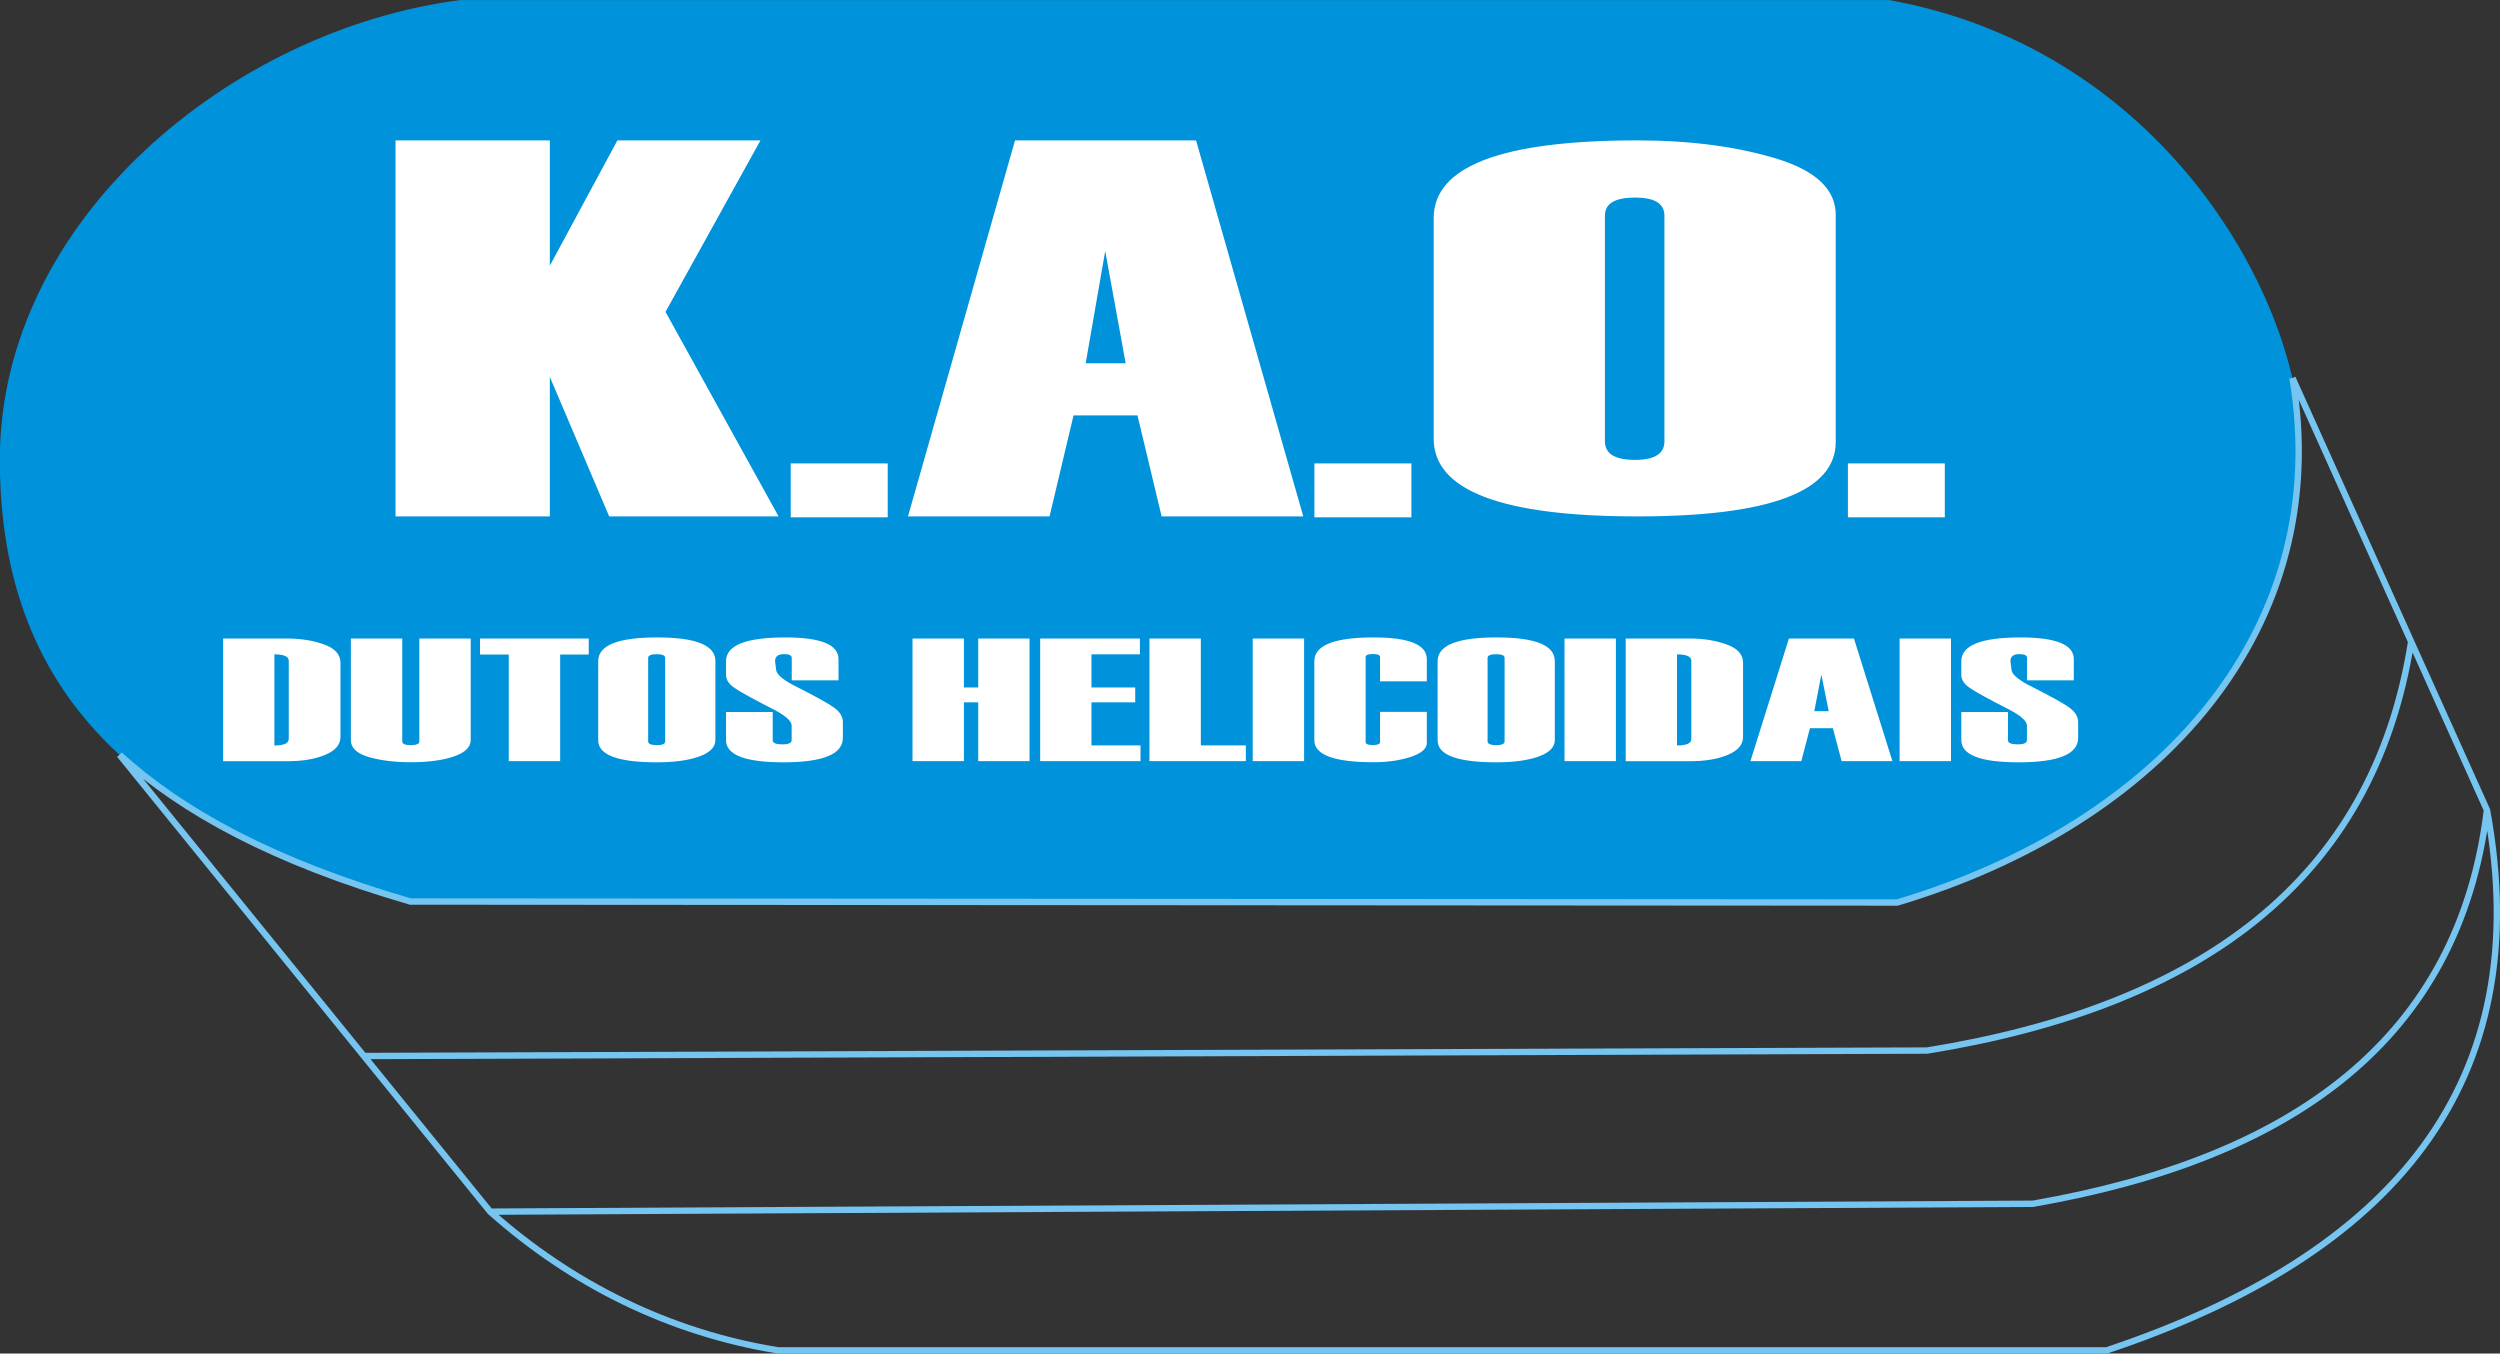 <?xml version="1.0" encoding="UTF-8" standalone="no"?>
<svg
   xmlns:dc="http://purl.org/dc/elements/1.1/"
   xmlns:cc="http://creativecommons.org/ns#"
   xmlns:rdf="http://www.w3.org/1999/02/22-rdf-syntax-ns#"
   xmlns:svg="http://www.w3.org/2000/svg"
   xmlns="http://www.w3.org/2000/svg"
   xmlns:sodipodi="http://sodipodi.sourceforge.net/DTD/sodipodi-0.dtd"
   xmlns:inkscape="http://www.inkscape.org/namespaces/inkscape"
   version="1.1"
   id="svg2"
   viewBox="0 0 29.827 16.149"
   style="clip-rule:evenodd;fill-rule:evenodd;image-rendering:optimizeQuality;shape-rendering:geometricPrecision;text-rendering:geometricPrecision"
   height="16.149mm"
   width="29.827mm"
   xml:space="preserve"
   inkscape:version="0.91 r13725"
   sodipodi:docname="kaoDutos.svg"><rect x="0" y="0" width="29.827" height="16.149" fill="#333333" stroke="none"/><sodipodi:namedview
     pagecolor="#ffffff"
     bordercolor="#666666"
     borderopacity="1"
     objecttolerance="10"
     gridtolerance="10"
     guidetolerance="10"
     inkscape:pageopacity="0"
     inkscape:pageshadow="2"
     inkscape:window-width="640"
     inkscape:window-height="480"
     id="namedview19"
     showgrid="false"
     fit-margin-top="0"
     fit-margin-left="0"
     fit-margin-right="0"
     fit-margin-bottom="0"
     inkscape:zoom="2.0743333"
     inkscape:cx="51.57"
     inkscape:cy="32.221417"
     inkscape:window-x="10"
     inkscape:window-y="24"
     inkscape:window-maximized="0"
     inkscape:current-layer="svg2" /><defs
     id="defs4"><style
       id="style6"
       type="text/css"><![CDATA[
    .str0 {stroke:#75C5F0;stroke-width:0.076}
    .fil2 {fill:none}
    .fil0 {fill:#0093DB}
    .fil1 {fill:white;fill-rule:nonzero}
   ]]></style></defs><g
     id="Camada_x0020_1"
     transform="translate(-5.446,-4.444)"><g
       id="_109802576"><path
         d="m 10.342,15.201 17.739,0.012 c 1.513,-0.447 4.664,-1.776 4.821,-5.405 0,-1.788 -1.638,-4.773 -4.916,-5.363 l -17.048,0 c -2.714,0.346 -5.494,2.615 -5.494,5.482 0,2.956 1.845,4.367 4.896,5.274 z"
         class="fil0"
         id="_109803032"
         inkscape:connector-curvature="0"
         style="fill:#0093db" /><g
         id="g12"><polygon
           points="12.006,10.605 10.165,10.605 10.165,6.119 12.006,6.119 12.006,7.614 12.812,6.119 14.519,6.119 13.386,8.165 14.735,10.605 12.714,10.605 12.006,8.941 "
           class="fil1"
           id="_109803464"
           style="fill:#ffffff;fill-rule:nonzero" /><path
           d="m 22.551,9.678 0,-2.631 c 0,-0.619 0.81,-0.928 2.43,-0.928 0.626,0 1.177,0.072 1.655,0.216 0.475,0.145 0.712,0.368 0.712,0.674 l 0,2.706 c 0,0.593 -0.788,0.89 -2.367,0.89 -1.62,0 -2.43,-0.309 -2.43,-0.928 z m 2.753,0.031 0,-2.692 c 0,-0.145 -0.117,-0.216 -0.35,-0.216 -0.24,0 -0.36,0.071 -0.36,0.216 l 0,2.692 c 0,0.149 0.12,0.222 0.36,0.222 0.233,0 0.35,-0.074 0.35,-0.222 z"
           class="fil1"
           id="_109803296"
           inkscape:connector-curvature="0"
           style="fill:#ffffff;fill-rule:nonzero" /><path
           d="m 20.994,10.605 -1.689,0 -0.288,-1.205 -0.763,0 -0.286,1.205 -1.689,0 1.277,-4.486 2.16,0 1.279,4.486 z M 18.876,8.778 18.632,7.439 l -0.233,1.339 0.477,0 z"
           class="fil1"
           id="_109803104"
           inkscape:connector-curvature="0"
           style="fill:#ffffff;fill-rule:nonzero" /><polygon
           points="16.037,9.973 16.037,10.616 14.88,10.616 14.88,9.973 "
           class="fil1"
           id="_109802864"
           style="fill:#ffffff;fill-rule:nonzero" /><polygon
           points="28.649,9.973 28.649,10.616 27.493,10.616 27.493,9.973 "
           class="fil1"
           id="_109802624"
           style="fill:#ffffff;fill-rule:nonzero" /><polygon
           points="22.285,9.973 22.285,10.616 21.128,10.616 21.128,9.973 "
           class="fil1"
           id="_109802672"
           style="fill:#ffffff;fill-rule:nonzero" /><path
           d="m 8.108,13.525 0,-1.463 0.762,0 c 0.166,0 0.314,0.024 0.443,0.071 0.13,0.047 0.195,0.12 0.195,0.218 l 0,0.886 c 0,0.091 -0.06,0.162 -0.182,0.213 -0.121,0.051 -0.272,0.076 -0.452,0.076 l -0.766,0 z m 0.783,-0.265 0,-0.932 c 0,-0.051 -0.057,-0.077 -0.171,-0.077 l 0,1.087 c 0.114,0 0.171,-0.026 0.171,-0.078 z m 0.741,-1.198 0.613,0 0,1.228 c 0,0.029 0.034,0.044 0.103,0.044 0.067,0 0.101,-0.015 0.101,-0.044 l 0,-1.228 0.613,0 0,1.211 c 0,0.085 -0.067,0.15 -0.201,0.196 -0.133,0.046 -0.305,0.069 -0.513,0.069 -0.193,0 -0.361,-0.021 -0.503,-0.062 C 9.703,13.434 9.632,13.367 9.632,13.274 l 0,-1.213 z m 2.839,0.191 -0.342,0 0,1.272 -0.613,0 0,-1.272 -0.343,0 0,-0.191 1.297,0 0,0.191 z m 0.112,1.022 0,-0.942 c 0,-0.19 0.234,-0.284 0.704,-0.284 0.463,0 0.694,0.094 0.694,0.282 l 0,0.942 c 0,0.085 -0.064,0.15 -0.193,0.197 -0.129,0.046 -0.297,0.069 -0.505,0.069 -0.467,0 -0.7,-0.088 -0.7,-0.263 z m 0.799,0.015 0,-0.997 c 0,-0.029 -0.033,-0.044 -0.1,-0.044 -0.068,0 -0.103,0.015 -0.103,0.044 l 0,0.997 c 0,0.029 0.035,0.044 0.103,0.044 0.066,0 0.1,-0.015 0.1,-0.044 z m 0.725,-0.351 0.558,0 0,0.336 c 0,0.034 0.038,0.05 0.115,0.05 0.074,0 0.111,-0.017 0.111,-0.05 l 0,-0.173 c 0,-0.053 -0.067,-0.115 -0.202,-0.187 -0.261,-0.133 -0.423,-0.222 -0.486,-0.268 -0.064,-0.045 -0.095,-0.095 -0.095,-0.15 l 0,-0.164 c 0,-0.19 0.236,-0.284 0.708,-0.284 0.423,0 0.634,0.086 0.634,0.259 l 0,0.253 -0.558,0 0,-0.269 c 0,-0.029 -0.03,-0.044 -0.091,-0.044 -0.072,0 -0.108,0.028 -0.108,0.085 l 0.012,0.095 c 0,0.054 0.069,0.118 0.206,0.19 0.255,0.129 0.417,0.218 0.487,0.269 0.07,0.051 0.104,0.109 0.104,0.173 l 0,0.187 c 0,0.195 -0.236,0.292 -0.71,0.292 -0.457,0 -0.684,-0.088 -0.684,-0.265 l 0,-0.334 z m 3.622,0.586 -0.612,0 0,-0.702 -0.171,0 0,0.702 -0.613,0 0,-1.463 0.613,0 0,0.584 0.171,0 0,-0.584 0.612,0 0,1.463 z m 1.324,0 -1.197,0 0,-1.463 1.19,0 0,0.189 -0.578,0 0,0.395 0.522,0 0,0.177 -0.522,0 0,0.514 0.585,0 0,0.188 z m 1.256,0 -1.149,0 0,-1.463 0.613,0 0,1.275 0.537,0 0,0.188 z m 0.696,0 -0.613,0 0,-1.463 0.613,0 0,1.463 z m 1.464,-0.952 -0.558,0 0,-0.29 c 0,-0.024 -0.028,-0.036 -0.084,-0.036 -0.058,0 -0.088,0.012 -0.088,0.036 l 0,1.015 c 0,0.024 0.029,0.035 0.088,0.035 0.056,0 0.084,-0.012 0.084,-0.035 l 0,-0.361 0.558,0 0,0.371 c 0,0.069 -0.065,0.125 -0.194,0.167 -0.13,0.042 -0.276,0.063 -0.44,0.063 -0.472,0 -0.708,-0.088 -0.708,-0.263 l 0,-0.942 c 0,-0.19 0.236,-0.284 0.708,-0.284 0.423,0 0.634,0.086 0.634,0.259 l 0,0.265 z m 0.129,0.702 0,-0.942 c 0,-0.19 0.234,-0.284 0.704,-0.284 0.463,0 0.694,0.094 0.694,0.282 l 0,0.942 c 0,0.085 -0.064,0.15 -0.193,0.197 -0.129,0.046 -0.297,0.069 -0.505,0.069 -0.467,0 -0.7,-0.088 -0.7,-0.263 z m 0.799,0.015 0,-0.997 c 0,-0.029 -0.033,-0.044 -0.1,-0.044 -0.068,0 -0.103,0.015 -0.103,0.044 l 0,0.997 c 0,0.029 0.035,0.044 0.103,0.044 0.067,0 0.1,-0.015 0.1,-0.044 z m 1.328,0.235 -0.613,0 0,-1.463 0.613,0 0,1.463 z m 0.117,0 0,-1.463 0.762,0 c 0.166,0 0.314,0.024 0.443,0.071 0.13,0.047 0.195,0.12 0.195,0.218 l 0,0.886 c 0,0.091 -0.06,0.162 -0.182,0.213 -0.121,0.051 -0.272,0.076 -0.452,0.076 l -0.766,0 z m 0.783,-0.265 0,-0.932 c 0,-0.051 -0.057,-0.077 -0.171,-0.077 l 0,1.087 c 0.114,0 0.171,-0.026 0.171,-0.078 z m 2.4,0.265 -0.607,0 -0.104,-0.393 -0.274,0 -0.103,0.393 -0.607,0 0.459,-1.463 0.776,0 0.459,1.463 z m -0.761,-0.596 -0.088,-0.437 -0.084,0.437 0.171,0 z m 1.459,0.596 -0.613,0 0,-1.463 0.613,0 0,1.463 z m 0.123,-0.586 0.557,0 0,0.336 c 0,0.034 0.038,0.05 0.115,0.05 0.074,0 0.111,-0.017 0.111,-0.05 l 0,-0.173 c 0,-0.053 -0.067,-0.115 -0.202,-0.187 -0.261,-0.133 -0.423,-0.222 -0.486,-0.268 -0.064,-0.045 -0.095,-0.095 -0.095,-0.15 l 0,-0.164 c 0,-0.19 0.236,-0.284 0.708,-0.284 0.423,0 0.634,0.086 0.634,0.259 l 0,0.253 -0.558,0 0,-0.269 c 0,-0.029 -0.031,-0.044 -0.091,-0.044 -0.072,0 -0.107,0.028 -0.107,0.085 l 0.012,0.095 c 0,0.054 0.069,0.118 0.206,0.19 0.255,0.129 0.417,0.218 0.486,0.269 0.07,0.051 0.104,0.109 0.104,0.173 l 0,0.187 c 0,0.195 -0.236,0.292 -0.71,0.292 -0.457,0 -0.684,-0.088 -0.684,-0.265 l 0,-0.334 z"
           class="fil1"
           id="_109802840"
           inkscape:connector-curvature="0"
           style="fill:#ffffff;fill-rule:nonzero" /></g></g><path
       id="path21"
       d="m 6.872,13.449 4.422,5.451 c 0.968,0.862 2.131,1.443 3.435,1.655 l 15.851,0 c 3.433,-1.148 5.135,-3.198 4.538,-6.445 l -2.321,-5.156 m -21.503,9.946 18.406,-0.094 c 3.106,-0.541 5.085,-1.97 5.417,-4.696 M 9.787,17.043 28.439,16.978 c 3.224,-0.523 5.322,-2.002 5.774,-4.878 M 6.872,13.449 c 0.743,0.676 1.83,1.275 3.47,1.751 l 17.739,0.012 c 3.174,-0.949 5.211,-3.292 4.716,-6.258"
       class="fil2 str0"
       inkscape:connector-curvature="0"
       style="fill:none;stroke:#75c5f0;stroke-width:0.076" /></g></svg>